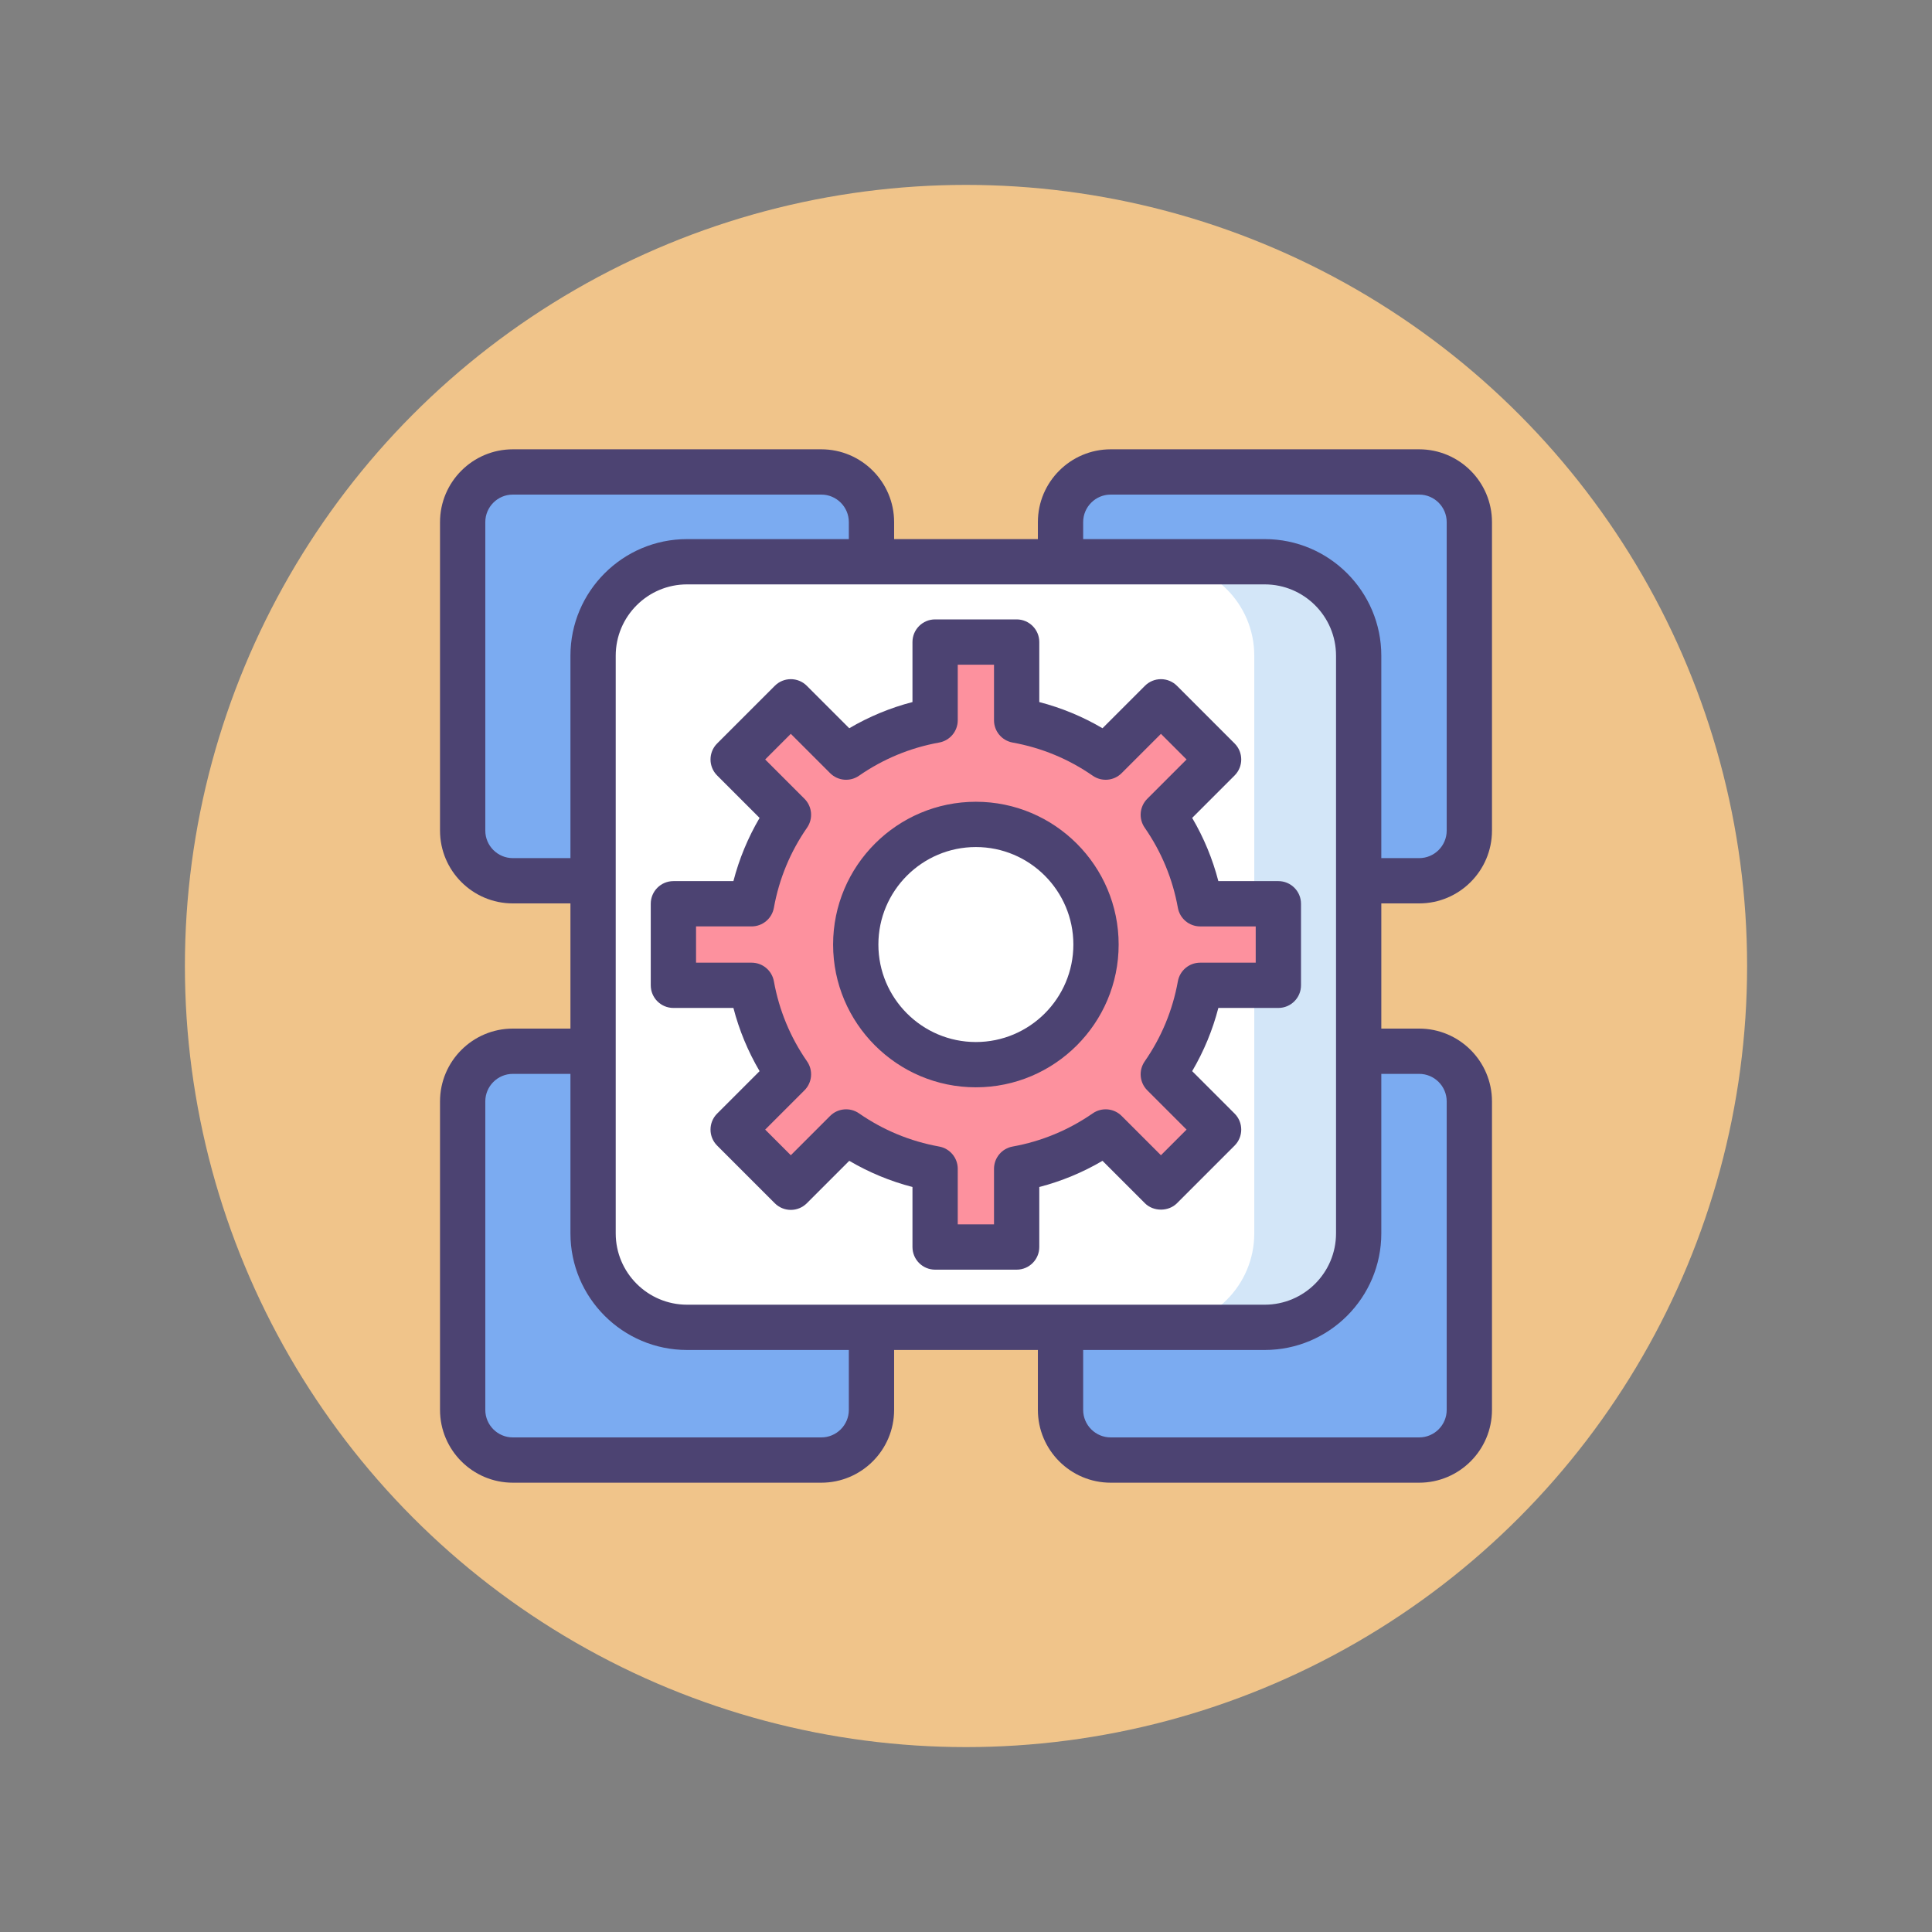 <?xml version="1.0" encoding="utf-8"?>
<!-- Generator: Adobe Illustrator 18.0.0, SVG Export Plug-In . SVG Version: 6.00 Build 0)  -->
<!DOCTYPE svg PUBLIC "-//W3C//DTD SVG 1.1//EN" "http://www.w3.org/Graphics/SVG/1.1/DTD/svg11.dtd">
<svg version="1.1" id="Icon_Set" xmlns="http://www.w3.org/2000/svg" xmlns:xlink="http://www.w3.org/1999/xlink" x="0px" y="0px"
	 viewBox="0 0 256 256" style="enable-background:new 0 0 256 256;" xml:space="preserve">
<rect x="0" y="0" width="256" height="256" fill="#808080" stroke="none"/>
<style type="text/css">
	.st0{fill:#4C4372;}
	.st1{fill:#F0C48A;}
	.st2{fill:#FD919E;}
	.st3{fill:#D3E6F8;}
	.st4{fill:#A4CFF2;}
	.st5{fill:#FFFFFF;}
	.st6{fill:#7BABF1;}
	.st7{fill:#E8677D;}
</style>
<g>
	<g>
		<circle class="st1" cx="128" cy="128" r="103.5"/>
	</g>
	<g>
		<path class="st6" d="M188.048,116.706h-40.876c-3.671,0-6.648-2.977-6.648-6.647V69.183c0-3.672,2.977-6.647,6.648-6.647h40.876
			c3.671,0,6.647,2.975,6.647,6.647v40.876C194.695,113.729,191.719,116.706,188.048,116.706z"/>
	</g>
	<g>
		<path class="st6" d="M108.828,116.706H67.952c-3.671,0-6.647-2.977-6.647-6.647V69.183c0-3.672,2.977-6.647,6.647-6.647h40.876
			c3.671,0,6.647,2.975,6.647,6.647v40.876C115.476,113.729,112.499,116.706,108.828,116.706z"/>
	</g>
	<g>
		<path class="st6" d="M188.048,193.465h-40.876c-3.671,0-6.648-2.975-6.648-6.647v-40.876c0-3.671,2.977-6.648,6.648-6.648h40.876
			c3.671,0,6.647,2.977,6.647,6.648v40.876C194.695,190.489,191.719,193.465,188.048,193.465z"/>
	</g>
	<g>
		<path class="st6" d="M108.828,193.465H67.952c-3.671,0-6.647-2.975-6.647-6.647v-40.876c0-3.671,2.977-6.648,6.647-6.648h40.876
			c3.671,0,6.647,2.977,6.647,6.648v40.876C115.476,190.489,112.499,193.465,108.828,193.465z"/>
	</g>
	<g>
		<path class="st0" d="M188.048,119.706h-40.876c-5.319,0-9.647-4.328-9.647-9.647V69.183c0-5.319,4.328-9.647,9.647-9.647h40.876
			c5.319,0,9.647,4.328,9.647,9.647v40.876C197.695,115.378,193.367,119.706,188.048,119.706z M147.172,65.535
			c-2.011,0-3.647,1.637-3.647,3.647v40.876c0,2.011,1.637,3.647,3.647,3.647h40.876c2.011,0,3.647-1.637,3.647-3.647V69.183
			c0-2.011-1.637-3.647-3.647-3.647H147.172z"/>
	</g>
	<g>
		<path class="st0" d="M108.828,119.706H67.952c-5.319,0-9.647-4.328-9.647-9.647V69.183c0-5.319,4.328-9.647,9.647-9.647h40.876
			c5.319,0,9.647,4.328,9.647,9.647v40.876C118.476,115.378,114.147,119.706,108.828,119.706z M67.952,65.535
			c-2.011,0-3.647,1.637-3.647,3.647v40.876c0,2.011,1.637,3.647,3.647,3.647h40.876c2.011,0,3.647-1.637,3.647-3.647V69.183
			c0-2.011-1.637-3.647-3.647-3.647H67.952z"/>
	</g>
	<g>
		<path class="st0" d="M188.048,196.465h-40.876c-5.319,0-9.647-4.328-9.647-9.647v-40.876c0-5.319,4.328-9.647,9.647-9.647h40.876
			c5.319,0,9.647,4.328,9.647,9.647v40.876C197.695,192.137,193.367,196.465,188.048,196.465z M147.172,142.294
			c-2.011,0-3.647,1.637-3.647,3.647v40.876c0,2.011,1.637,3.647,3.647,3.647h40.876c2.011,0,3.647-1.637,3.647-3.647v-40.876
			c0-2.011-1.637-3.647-3.647-3.647H147.172z"/>
	</g>
	<g>
		<path class="st0" d="M108.828,196.465H67.952c-5.319,0-9.647-4.328-9.647-9.647v-40.876c0-5.319,4.328-9.647,9.647-9.647h40.876
			c5.319,0,9.647,4.328,9.647,9.647v40.876C118.476,192.137,114.147,196.465,108.828,196.465z M67.952,142.294
			c-2.011,0-3.647,1.637-3.647,3.647v40.876c0,2.011,1.637,3.647,3.647,3.647h40.876c2.011,0,3.647-1.637,3.647-3.647v-40.876
			c0-2.011-1.637-3.647-3.647-3.647H67.952z"/>
	</g>
	<g>
		<path class="st5" d="M167.583,175.879H91.035c-6.875,0-12.449-5.573-12.449-12.449V86.883c0-6.876,5.574-12.449,12.449-12.449
			h76.548c6.875,0,12.448,5.573,12.448,12.449v76.547C180.031,170.306,174.458,175.879,167.583,175.879z"/>
	</g>
	<g>
		<path class="st3" d="M167.583,74.434h-13.834c6.876,0,12.449,5.573,12.449,12.449v76.548c0,6.875-5.573,12.448-12.449,12.448
			h13.834c6.875,0,12.448-5.573,12.448-12.448V86.883C180.031,80.007,174.458,74.434,167.583,74.434z"/>
	</g>
	<g>
		<path class="st0" d="M167.583,178.879H91.035c-8.519,0-15.449-6.931-15.449-15.449V86.883c0-8.519,6.931-15.449,15.449-15.449
			h76.548c8.519,0,15.448,6.931,15.448,15.449v76.547C183.031,171.948,176.102,178.879,167.583,178.879z M91.035,77.434
			c-5.21,0-9.449,4.239-9.449,9.449v76.547c0,5.21,4.239,9.449,9.449,9.449h76.548c5.21,0,9.448-4.239,9.448-9.449V86.883
			c0-5.21-4.238-9.449-9.448-9.449H91.035z"/>
	</g>
	<g>
		<path class="st2" d="M169.39,130.559v-10.805h-10.362c-0.78-4.32-2.475-8.32-4.885-11.792l7.327-7.327l-7.639-7.64l-7.327,7.327
			c-3.473-2.408-7.473-4.104-11.793-4.884V85.075h-10.804v10.362c-4.321,0.781-8.321,2.477-11.793,4.885l-7.327-7.327l-7.64,7.64
			l7.327,7.327c-2.408,3.472-4.104,7.472-4.884,11.792H89.229v10.805h10.362c0.78,4.32,2.476,8.32,4.884,11.792l-7.327,7.327
			l7.64,7.64l7.327-7.327c3.472,2.408,7.472,4.104,11.793,4.885v10.362h10.804v-10.362c4.32-0.781,8.32-2.477,11.793-4.885
			l7.327,7.327l7.639-7.64l-7.327-7.327c2.409-3.472,4.105-7.472,4.885-11.792H169.39z M129.309,141.074
			c-8.791,0-15.918-7.127-15.918-15.918c0-8.791,7.127-15.918,15.918-15.918c8.792,0,15.918,7.127,15.918,15.918
			C145.227,133.947,138.101,141.074,129.309,141.074z"/>
	</g>
	<g>
		<path class="st0" d="M134.711,168.237h-10.804c-1.657,0-3-1.343-3-3v-7.952c-2.947-0.766-5.75-1.927-8.376-3.47l-5.623,5.623
			c-1.172,1.172-3.07,1.172-4.242,0l-7.64-7.64c-1.172-1.171-1.172-3.071,0-4.242l5.623-5.623c-1.543-2.626-2.704-5.429-3.469-8.375
			h-7.952c-1.657,0-3-1.343-3-3v-10.805c0-1.657,1.343-3,3-3h7.952c0.765-2.946,1.926-5.749,3.469-8.375l-5.623-5.623
			c-1.172-1.171-1.172-3.071,0-4.242l7.64-7.64c1.172-1.172,3.07-1.172,4.242,0l5.623,5.623c2.626-1.543,5.429-2.704,8.376-3.47
			v-7.952c0-1.657,1.343-3,3-3h10.804c1.657,0,3,1.343,3,3v7.953c2.946,0.765,5.749,1.926,8.376,3.469l5.623-5.623
			c0.563-0.563,1.325-0.879,2.121-0.879l0,0c0.796,0,1.559,0.316,2.121,0.879l7.639,7.64c1.172,1.172,1.172,3.071,0,4.242
			l-5.622,5.623c1.543,2.626,2.704,5.428,3.469,8.375h7.952c1.657,0,3,1.343,3,3v10.805c0,1.657-1.343,3-3,3h-7.952
			c-0.765,2.947-1.926,5.749-3.469,8.375l5.622,5.623c1.172,1.171,1.172,3.07,0,4.242l-7.639,7.64c-1.125,1.125-3.117,1.125-4.242,0
			l-5.623-5.623c-2.627,1.543-5.43,2.704-8.376,3.47v7.952C137.711,166.895,136.368,168.237,134.711,168.237z M126.907,162.237
			h4.804v-7.362c0-1.451,1.038-2.694,2.466-2.952c3.838-0.694,7.41-2.174,10.617-4.397c1.191-0.828,2.806-0.684,3.831,0.344
			l5.206,5.205l3.396-3.396l-5.206-5.206c-1.026-1.026-1.171-2.64-0.344-3.831c2.225-3.206,3.704-6.777,4.397-10.615
			c0.258-1.428,1.501-2.467,2.952-2.467h7.362v-4.805h-7.362c-1.451,0-2.694-1.039-2.952-2.467
			c-0.693-3.838-2.173-7.409-4.397-10.615c-0.827-1.191-0.683-2.805,0.344-3.831l5.206-5.206l-3.396-3.396l-5.206,5.205
			c-1.025,1.027-2.637,1.172-3.831,0.344c-3.207-2.225-6.779-3.703-10.616-4.396c-1.428-0.258-2.467-1.501-2.467-2.952v-7.363
			h-4.804v7.362c0,1.451-1.038,2.694-2.466,2.952c-3.839,0.694-7.411,2.174-10.617,4.397c-1.192,0.827-2.806,0.684-3.831-0.344
			l-5.206-5.206l-3.397,3.397l5.206,5.206c1.026,1.025,1.171,2.639,0.344,3.831c-2.225,3.206-3.703,6.778-4.396,10.615
			c-0.258,1.428-1.501,2.467-2.952,2.467h-7.362v4.805h7.362c1.451,0,2.694,1.039,2.952,2.467c0.693,3.837,2.172,7.409,4.396,10.615
			c0.827,1.192,0.683,2.806-0.344,3.831l-5.206,5.206l3.397,3.397l5.206-5.206c1.025-1.026,2.64-1.171,3.831-0.344
			c3.206,2.224,6.778,3.703,10.617,4.397c1.428,0.258,2.466,1.501,2.466,2.952V162.237z M129.309,144.074
			c-10.432,0-18.918-8.486-18.918-18.918s8.486-18.918,18.918-18.918s18.918,8.486,18.918,18.918S139.74,144.074,129.309,144.074z
			 M129.309,112.238c-7.123,0-12.918,5.795-12.918,12.918s5.795,12.918,12.918,12.918s12.918-5.795,12.918-12.918
			S136.432,112.238,129.309,112.238z"/>
	</g>
</g>
</svg>
